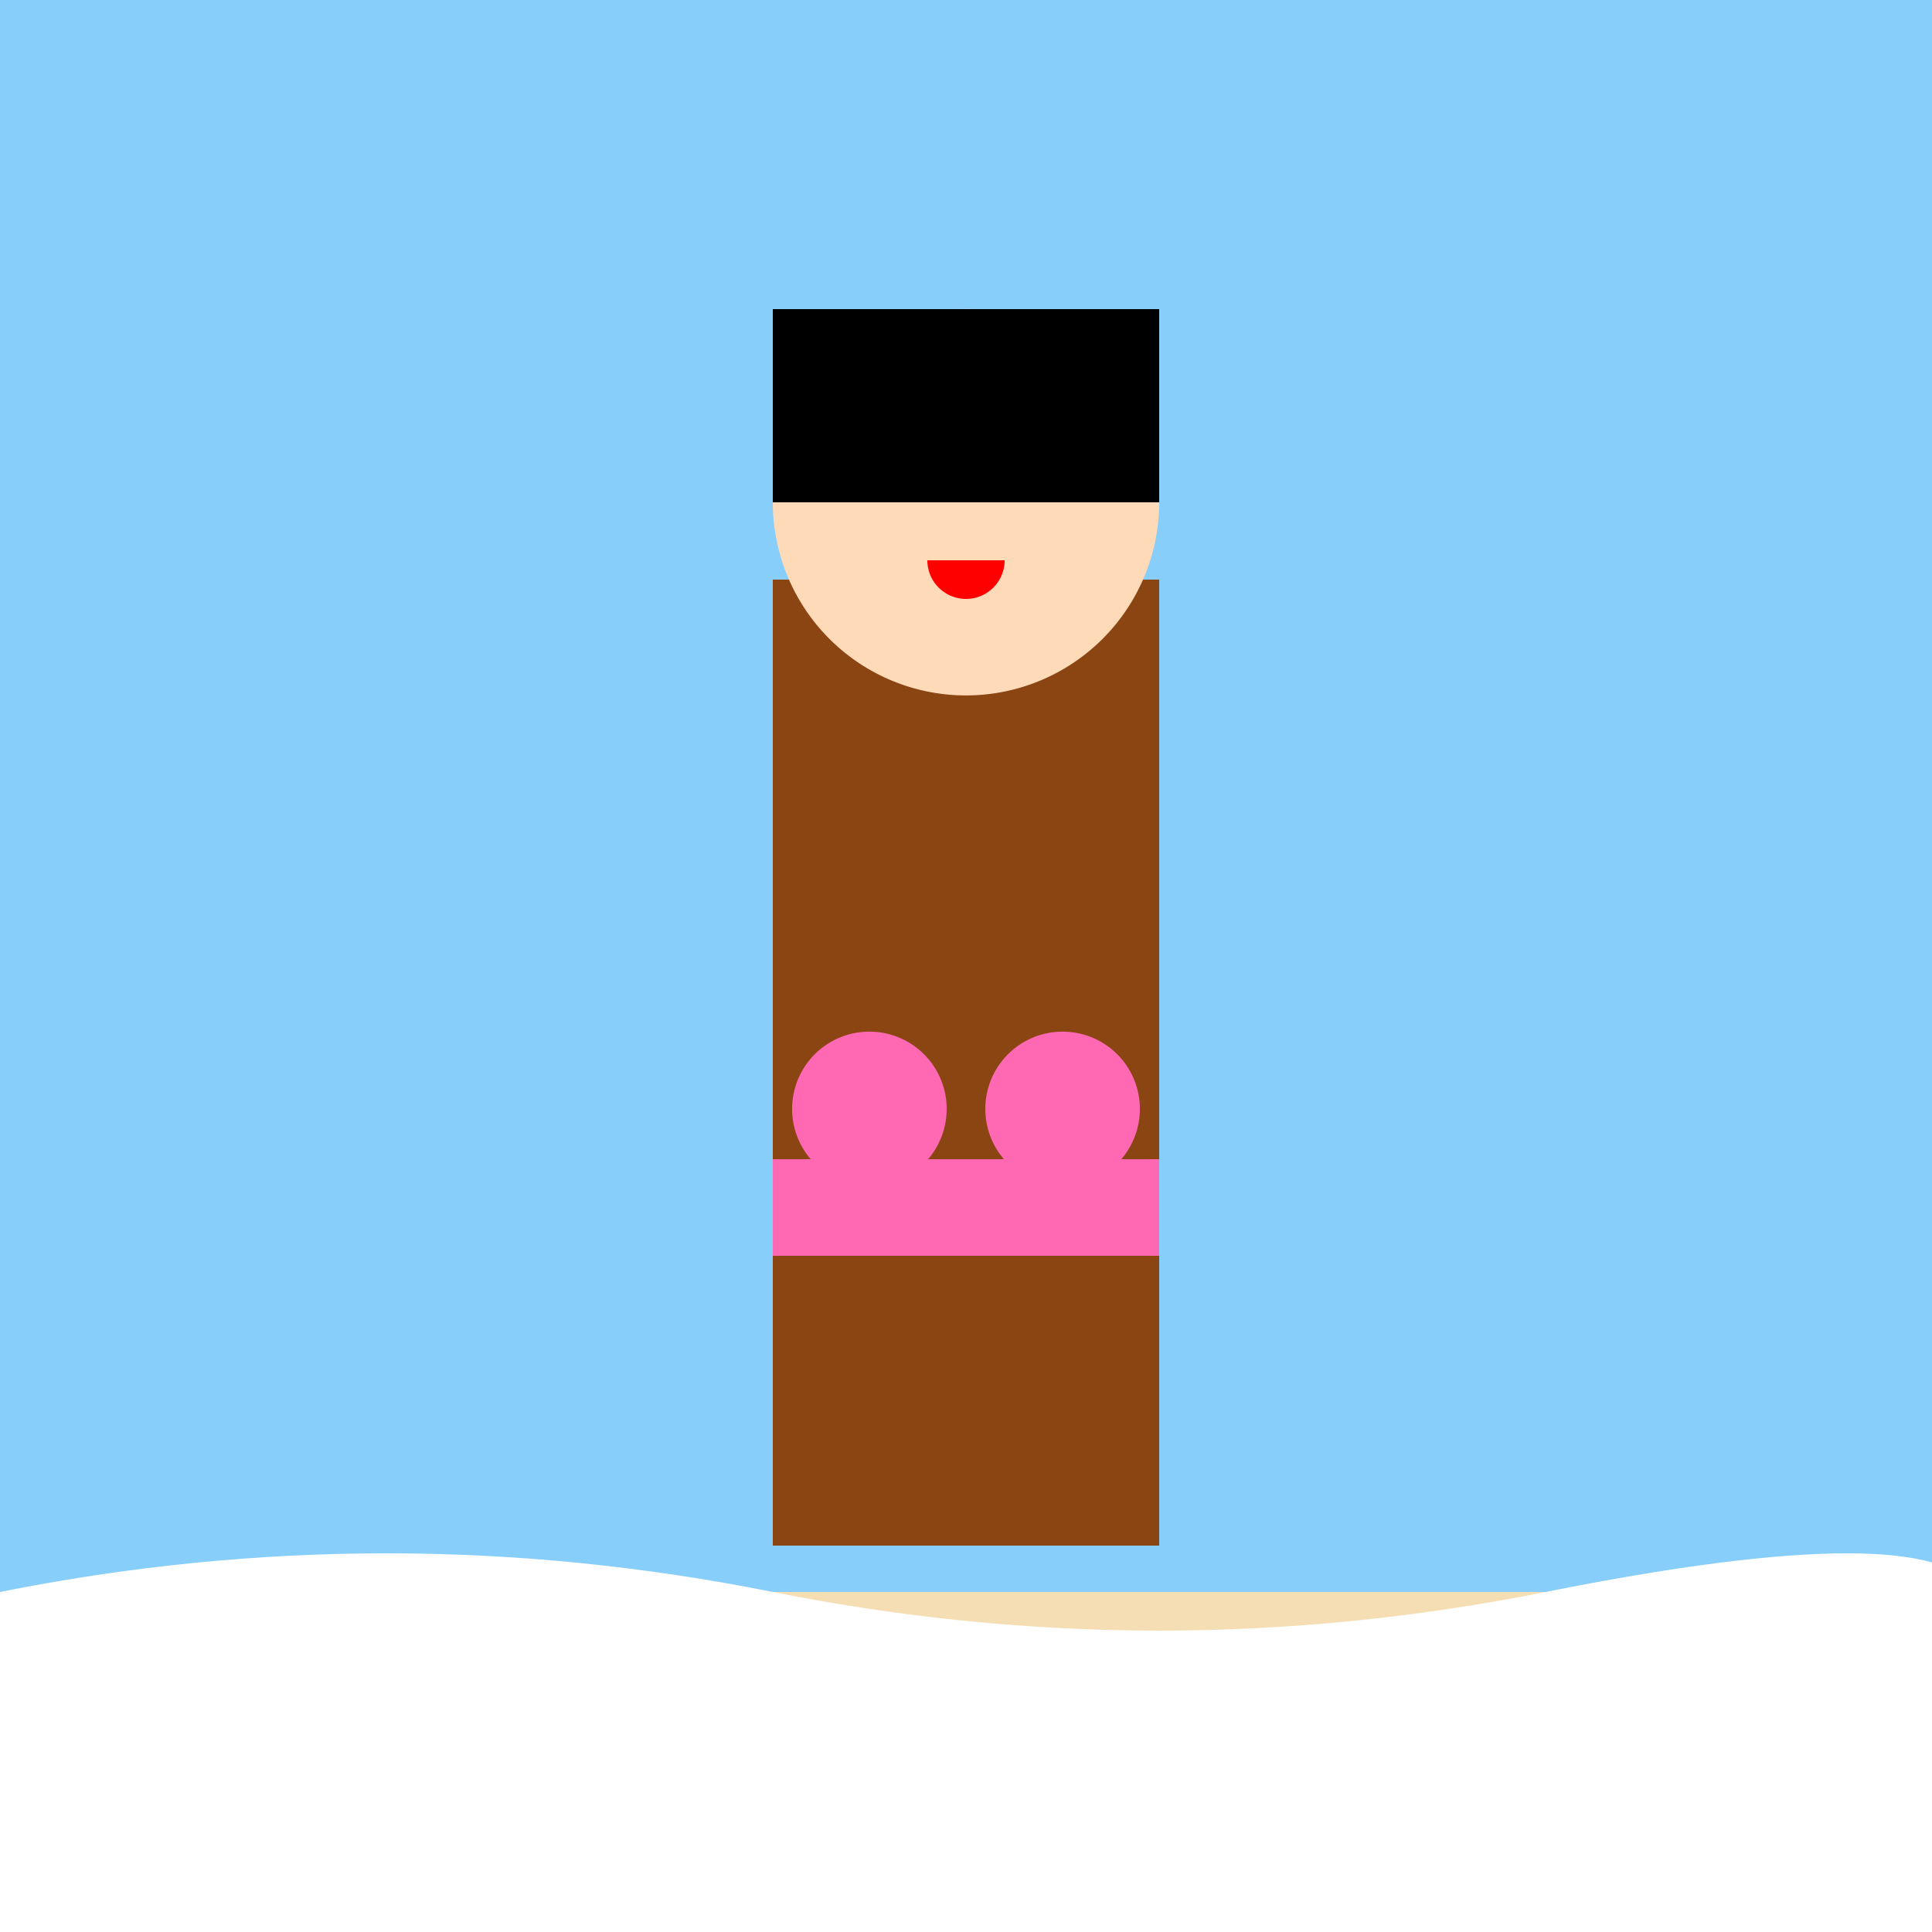 <!--

Generated by DrawGPT.
Free, open source, AI generated images in SVG, PNG, and HTML Canvas format.
https://drawgpt.ai

Created: 2023-09-27T02:53:13.306Z
Link: https://drawgpt.ai/prompt/84572/

-->
<svg xmlns="http://www.w3.org/2000/svg" xmlns:xlink="http://www.w3.org/1999/xlink" width="500" height="500"><defs/><g><rect fill="#87CEFA" stroke="none" x="0" y="0" width="512" height="512"/><rect fill="#F5DEB3" stroke="none" x="0" y="412" width="512" height="100"/><path fill="#FFFFFF" stroke="none" paint-order="stroke fill markers" d=" M 0 412 Q 100 392 200 412 Q 300 432 400 412 Q 500 392 512 412 L 512 512 L 0 512 Z"/><rect fill="#8B4513" stroke="none" x="200" y="150" width="100" height="250"/><path fill="#FFDAB9" stroke="none" paint-order="stroke fill markers" d=" M 300 130 A 50 50 0 1 1 300 129.95"/><path fill="#000000" stroke="none" paint-order="stroke fill markers" d=" M 242 120 A 7 7 0 1 1 242 119.993 L 272 120 A 7 7 0 1 1 272 119.993"/><path fill="#FF0000" stroke="none" paint-order="stroke fill markers" d=" M 260 145 A 10 10 0 0 1 240 145"/><rect fill="#000000" stroke="none" x="200" y="80" width="100" height="50"/><rect fill="#FF69B4" stroke="none" x="200" y="300" width="100" height="25"/><path fill="#FF69B4" stroke="none" paint-order="stroke fill markers" d=" M 245 287 A 20 20 0 1 1 245 286.98"/><path fill="#FF69B4" stroke="none" paint-order="stroke fill markers" d=" M 295 287 A 20 20 0 1 1 295 286.98"/></g></svg>